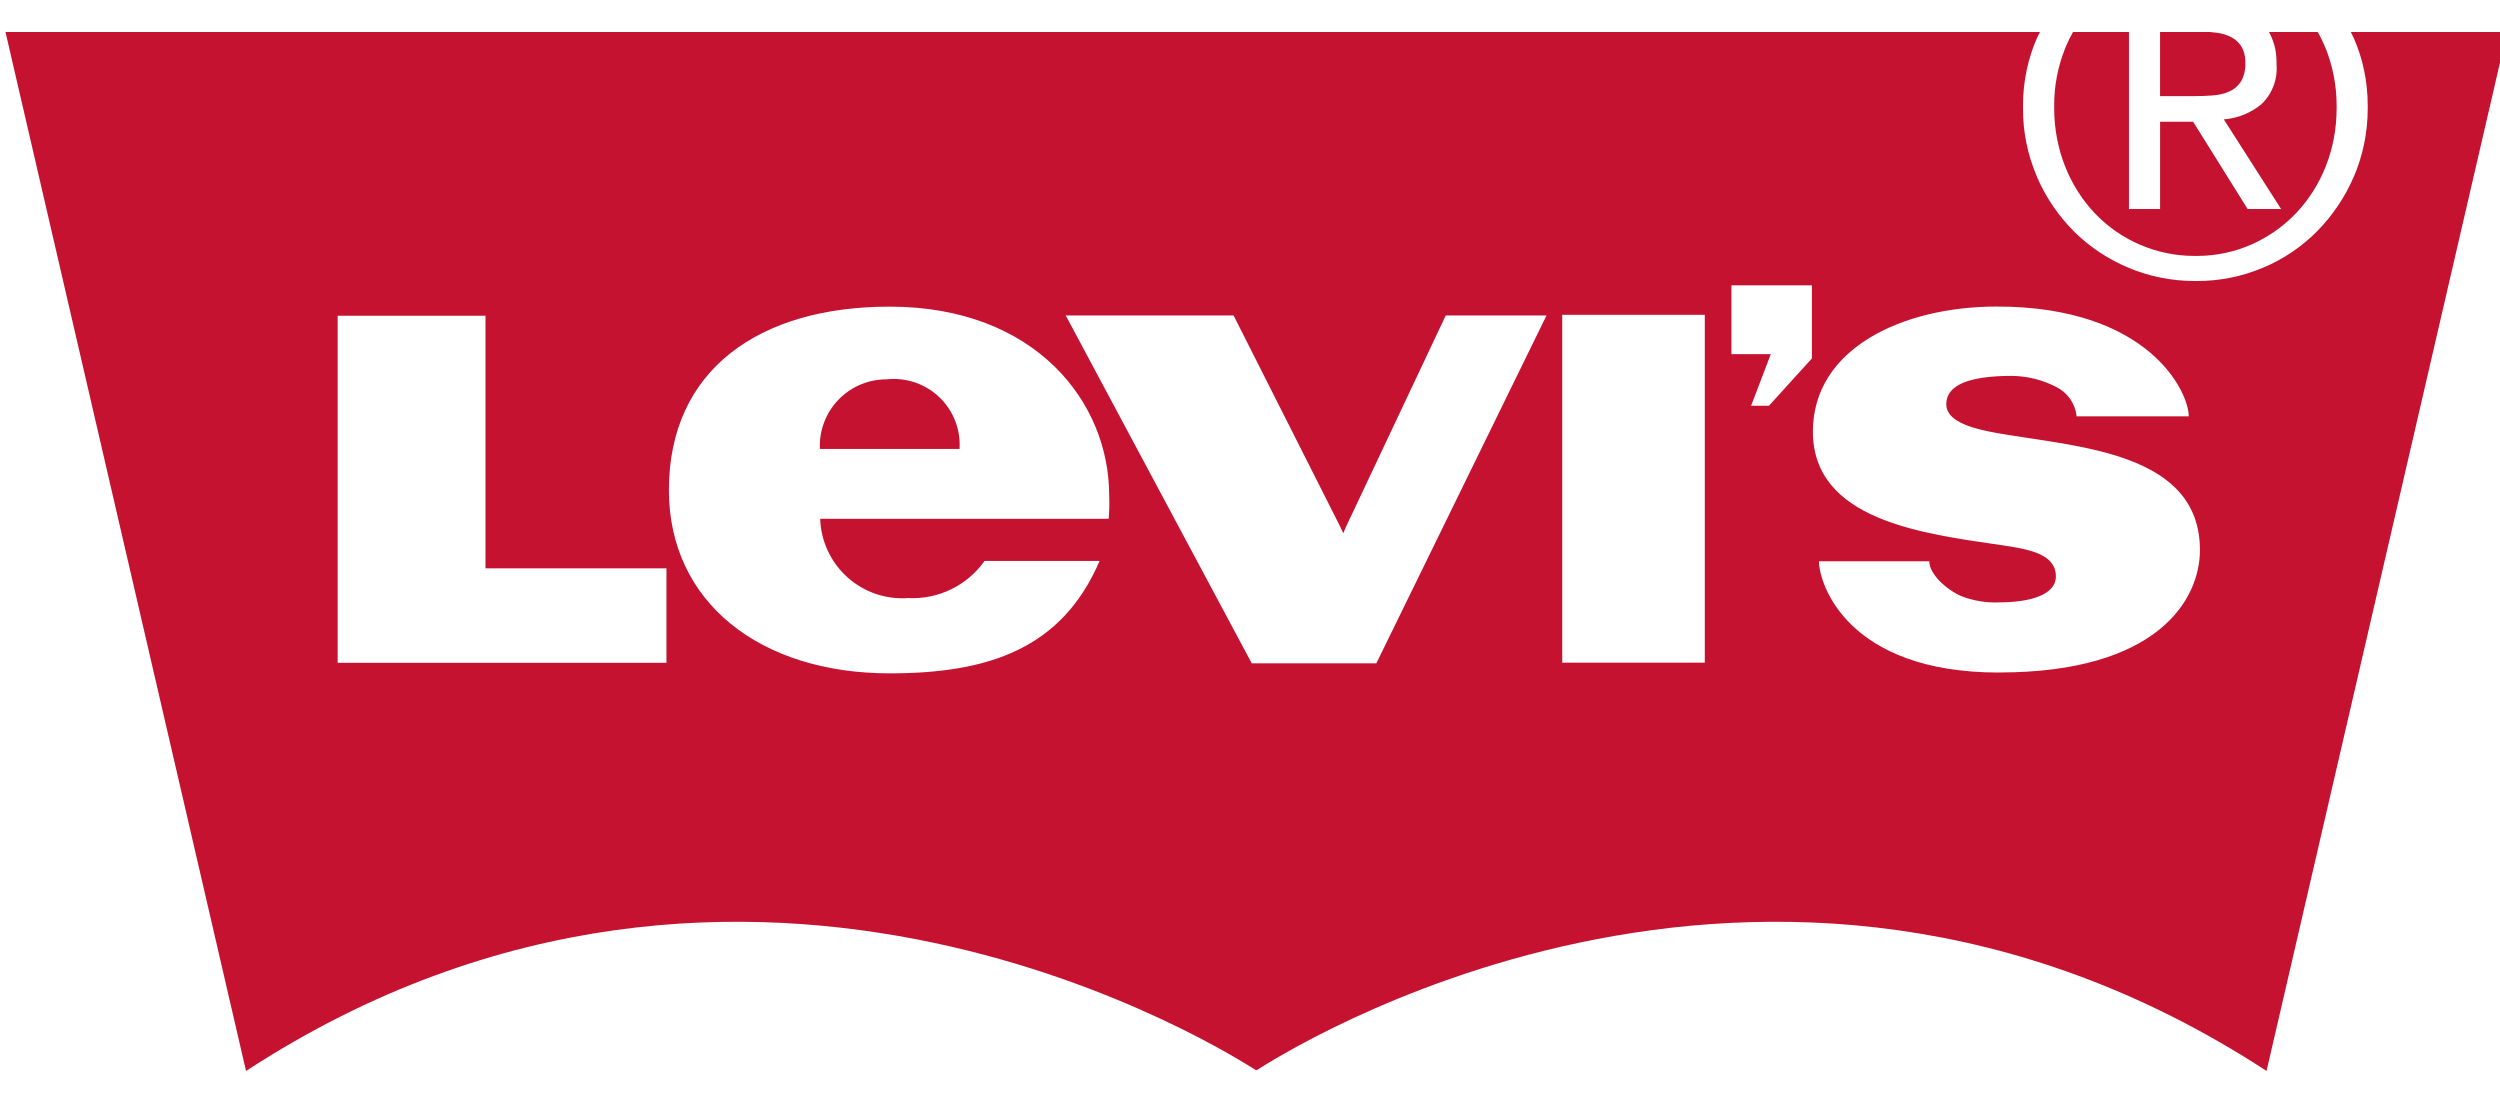 <svg width="160" height="70" viewBox="0 0 160 70" fill="none" xmlns="http://www.w3.org/2000/svg">
<g clip-path="url(#clip0_5410_10083)">
<path d="M127.939 43.043C118.19 43.043 116.413 37.335 116.413 35.92H123.474C123.474 36.751 124.586 37.746 125.523 38.152C126.301 38.454 127.134 38.59 127.968 38.551H127.956C129.945 38.551 131.576 38.062 131.576 36.892C131.576 35.467 129.905 35.151 128.064 34.885C123.05 34.152 116.025 33.3 116.025 27.617C116.025 22.316 121.737 19.619 127.8 19.619C137.508 19.619 140.081 25.069 140.081 26.646H132.906C132.863 26.246 132.72 25.863 132.49 25.533C132.259 25.203 131.949 24.937 131.588 24.759L131.574 24.753C130.701 24.304 129.735 24.066 128.754 24.057H128.75C126.069 24.057 124.561 24.622 124.561 25.867C124.561 26.883 125.92 27.388 127.873 27.727C132.97 28.614 140.796 28.922 140.796 35.205C140.796 38.397 138.067 43.039 127.941 43.039L127.939 43.043ZM115.962 22.939L113.213 25.969H112.07L113.33 22.665H110.811V18.26H115.962V22.939ZM99.983 20.149H109.107V42.409H99.983V20.149ZM88.085 42.453H80.112L68.207 20.19H78.95L85.782 33.722L85.969 34.129L86.14 33.722L92.528 20.19H98.977L88.085 42.453ZM70.957 33.204H52.492C52.515 33.913 52.681 34.61 52.981 35.253C53.28 35.896 53.707 36.472 54.235 36.945C54.763 37.419 55.381 37.781 56.052 38.01C56.724 38.238 57.435 38.328 58.142 38.274L58.123 38.276C59.069 38.324 60.011 38.133 60.864 37.72C61.716 37.308 62.451 36.687 63 35.916L63.013 35.899H70.375C67.969 41.503 63.299 43.095 56.937 43.095C48.66 43.095 42.809 38.555 42.809 31.361C42.809 23.679 48.573 19.625 56.937 19.625C66.294 19.625 70.986 25.769 70.986 31.683C71.01 32.205 70.998 32.728 70.95 33.248L70.957 33.204ZM42.653 42.418H21.61V20.209H31.071V36.375H42.653V42.418ZM150.45 2.048C150.516 2.187 150.591 2.322 150.653 2.465C151.21 3.727 151.534 5.2 151.534 6.748V6.842V6.837V6.95C151.534 8.516 151.21 10.006 150.626 11.357L150.653 11.284C150.09 12.601 149.284 13.801 148.276 14.819C147.297 15.803 146.135 16.586 144.856 17.125L144.785 17.152C143.459 17.706 142.035 17.99 140.598 17.985H140.525H140.53H140.469C138.952 17.985 137.506 17.68 136.191 17.125L136.264 17.152C134.949 16.612 133.752 15.819 132.741 14.819C131.744 13.823 130.944 12.649 130.381 11.357L130.354 11.284C129.767 9.915 129.466 8.44 129.471 6.95V6.831V6.837V6.748C129.471 5.2 129.795 3.729 130.381 2.397L130.354 2.465C130.416 2.322 130.491 2.187 130.56 2.048H0.351L15.746 68.541C48.068 47.48 79.131 67.721 80.382 68.491H80.386L80.394 68.485H80.411L80.419 68.489L80.426 68.491C81.672 67.718 112.739 47.48 145.059 68.541L160.453 2.048H150.45ZM56.76 24.279H56.725C55.596 24.279 54.514 24.728 53.716 25.526C52.918 26.324 52.469 27.406 52.469 28.535L52.473 28.743V28.733H61.411C61.45 28.118 61.354 27.503 61.129 26.93C60.905 26.357 60.558 25.84 60.113 25.416C59.667 24.991 59.134 24.67 58.551 24.473C57.968 24.277 57.349 24.211 56.737 24.279L56.756 24.277L56.76 24.279ZM134.063 13.645C134.886 14.509 135.876 15.198 136.974 15.668C138.071 16.138 139.253 16.38 140.446 16.379H140.534H140.53H140.606C141.864 16.379 143.058 16.111 144.137 15.629L144.083 15.652C145.158 15.178 146.13 14.498 146.942 13.649L146.946 13.645C147.746 12.799 148.39 11.797 148.831 10.692L148.854 10.63C149.29 9.535 149.544 8.263 149.544 6.935V6.833V6.837V6.763C149.545 5.493 149.302 4.234 148.829 3.056L148.852 3.122C148.696 2.737 148.515 2.362 148.311 2L148.336 2.048H145.215C145.521 2.601 145.699 3.261 145.699 3.964L145.697 4.109V4.103C145.739 4.576 145.674 5.053 145.506 5.498C145.339 5.942 145.073 6.343 144.729 6.671L144.727 6.673C144.072 7.214 143.243 7.567 142.337 7.639H142.323L145.99 13.377H143.848L140.359 7.789H138.246V13.377H136.253V2.048H132.673C132.507 2.339 132.334 2.692 132.183 3.056L132.158 3.12C131.698 4.277 131.464 5.511 131.468 6.756V6.837V6.833V6.933C131.468 8.261 131.721 9.53 132.183 10.694L132.158 10.626C132.619 11.795 133.263 12.797 134.067 13.647L134.063 13.645ZM141.604 6.108C141.997 6.085 142.36 5.996 142.695 5.848L142.674 5.857C142.979 5.724 143.237 5.504 143.418 5.225L143.422 5.219C143.601 4.907 143.705 4.535 143.705 4.138L143.7 4.009V4.016L143.703 3.926C143.703 3.589 143.614 3.257 143.447 2.964L143.451 2.975C143.292 2.726 143.073 2.523 142.813 2.384L142.805 2.38C142.525 2.236 142.222 2.142 141.909 2.102L141.895 2.1C141.749 2.078 141.603 2.061 141.456 2.05H138.244V6.154H140.326C140.776 6.154 141.201 6.139 141.602 6.11L141.604 6.108Z" fill="#C41230"/>
</g>
<defs>
<clipPath id="clip0_5410_10083">
<rect width="160" height="70" fill="white"/>
</clipPath>
</defs>
</svg>
